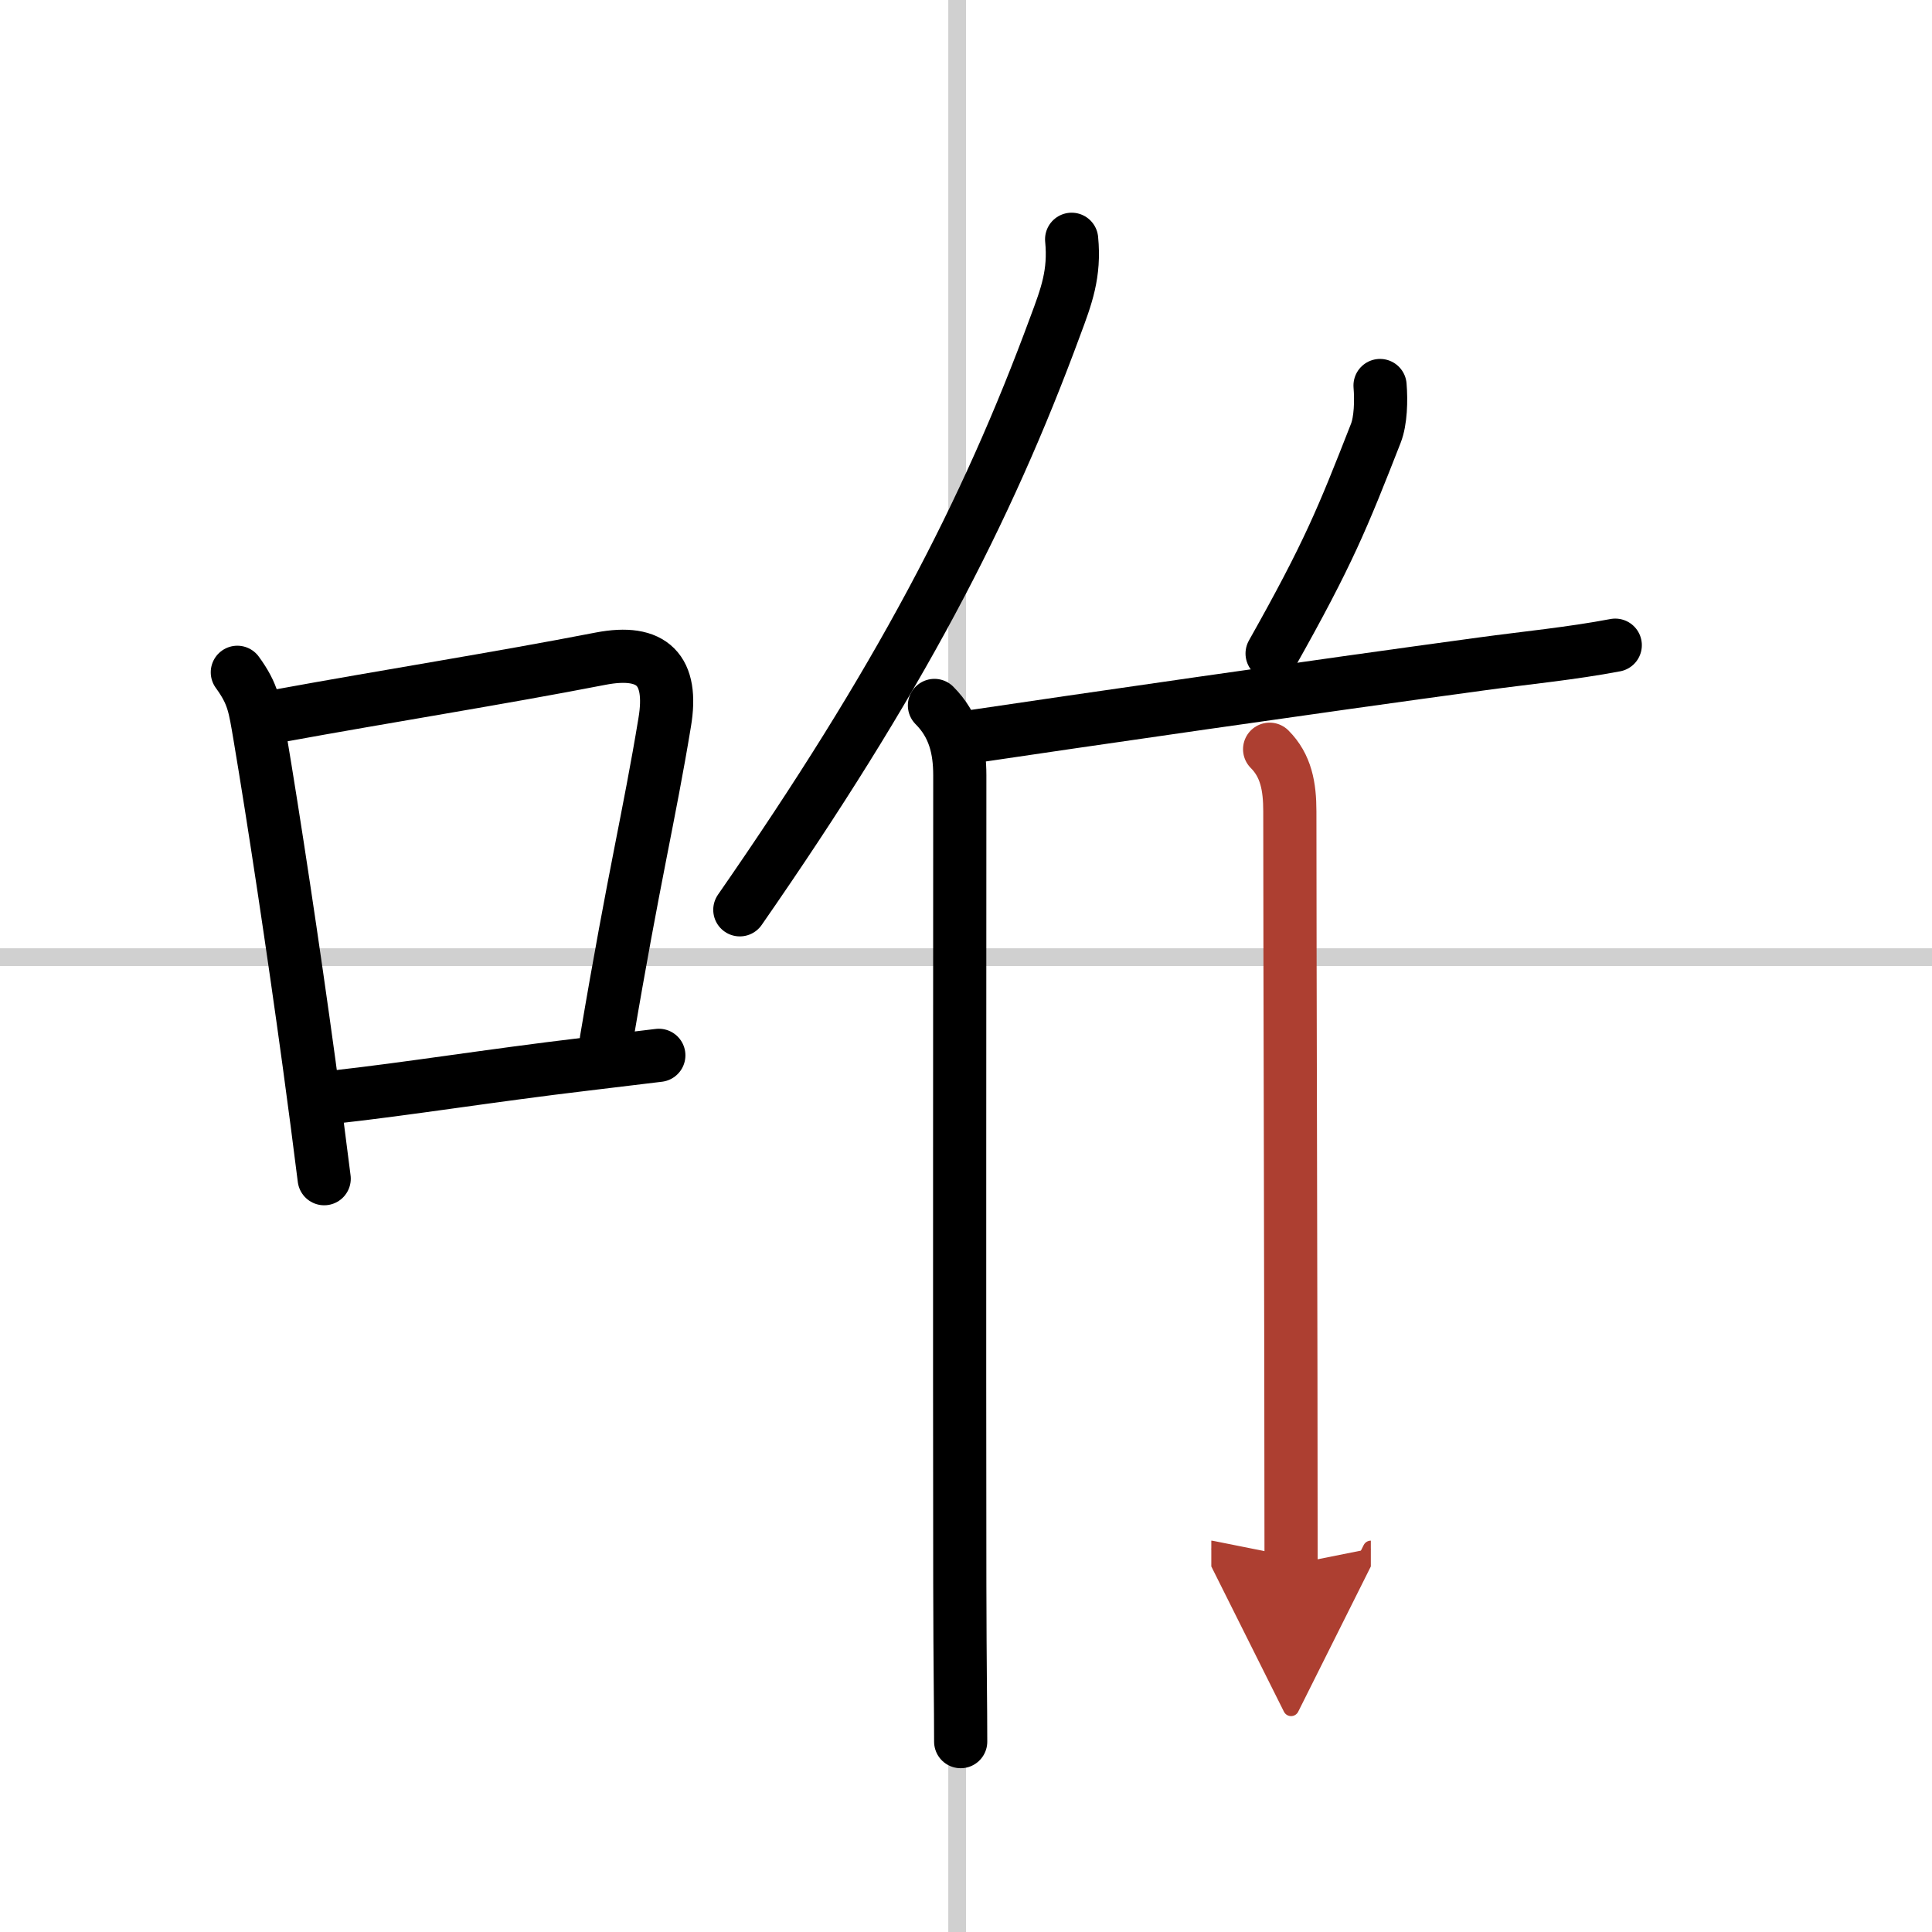 <svg width="400" height="400" viewBox="0 0 109 109" xmlns="http://www.w3.org/2000/svg"><defs><marker id="a" markerWidth="4" orient="auto" refX="1" refY="5" viewBox="0 0 10 10"><polyline points="0 0 10 5 0 10 1 5" fill="#ad3f31" stroke="#ad3f31"/></marker></defs><g fill="none" stroke="#000" stroke-linecap="round" stroke-linejoin="round" stroke-width="3"><rect width="100%" height="100%" fill="#fff" stroke="#fff"/><line x1="54" x2="54" y2="109" stroke="#d0d0d0" stroke-width="1"/><line x2="109" y1="54" y2="54" stroke="#d0d0d0" stroke-width="1"/><path d="m13.39 37.93c0.91 1.25 0.98 1.92 1.26 3.55 0.8 4.75 1.89 11.95 2.79 18.53 0.31 2.28 0.6 4.48 0.85 6.49"/><path d="m15.71 40.39c6.35-1.16 12.31-2.09 18.18-3.23 2.92-0.56 4.11 0.64 3.61 3.6-0.88 5.34-1.71 8.55-3.29 17.91"/><path d="m18.8 61.9c4.26-0.47 8.83-1.22 14.23-1.86 1.33-0.16 2.71-0.33 4.14-0.5"/><path d="m60.46 13.5c0.19 1.94-0.3 3.23-0.92 4.89-3.9 10.59-8.85 20.05-17.8 32.94"/><path d="m52.72 39.8c1.12 1.12 1.43 2.46 1.43 3.94 0 8.19-0.02 32.39 0 45.64 0.01 4.99 0.05 6.75 0.05 8.88"/><path d="m77.86 21.75c0.07 0.85 0.04 1.99-0.24 2.7-1.88 4.8-2.66 6.75-5.85 12.42"/><path d="m54.97 41.54c5.23-0.78 19.44-2.84 28.67-4.09 2.49-0.34 5.02-0.58 7.49-1.05"/><path d="m71.63 42.27c0.93 0.93 1.14 2.11 1.14 3.51 0 7.55 0.07 30.35 0.07 42.49" marker-end="url(#a)" stroke="#ad3f31"/></g></svg>
